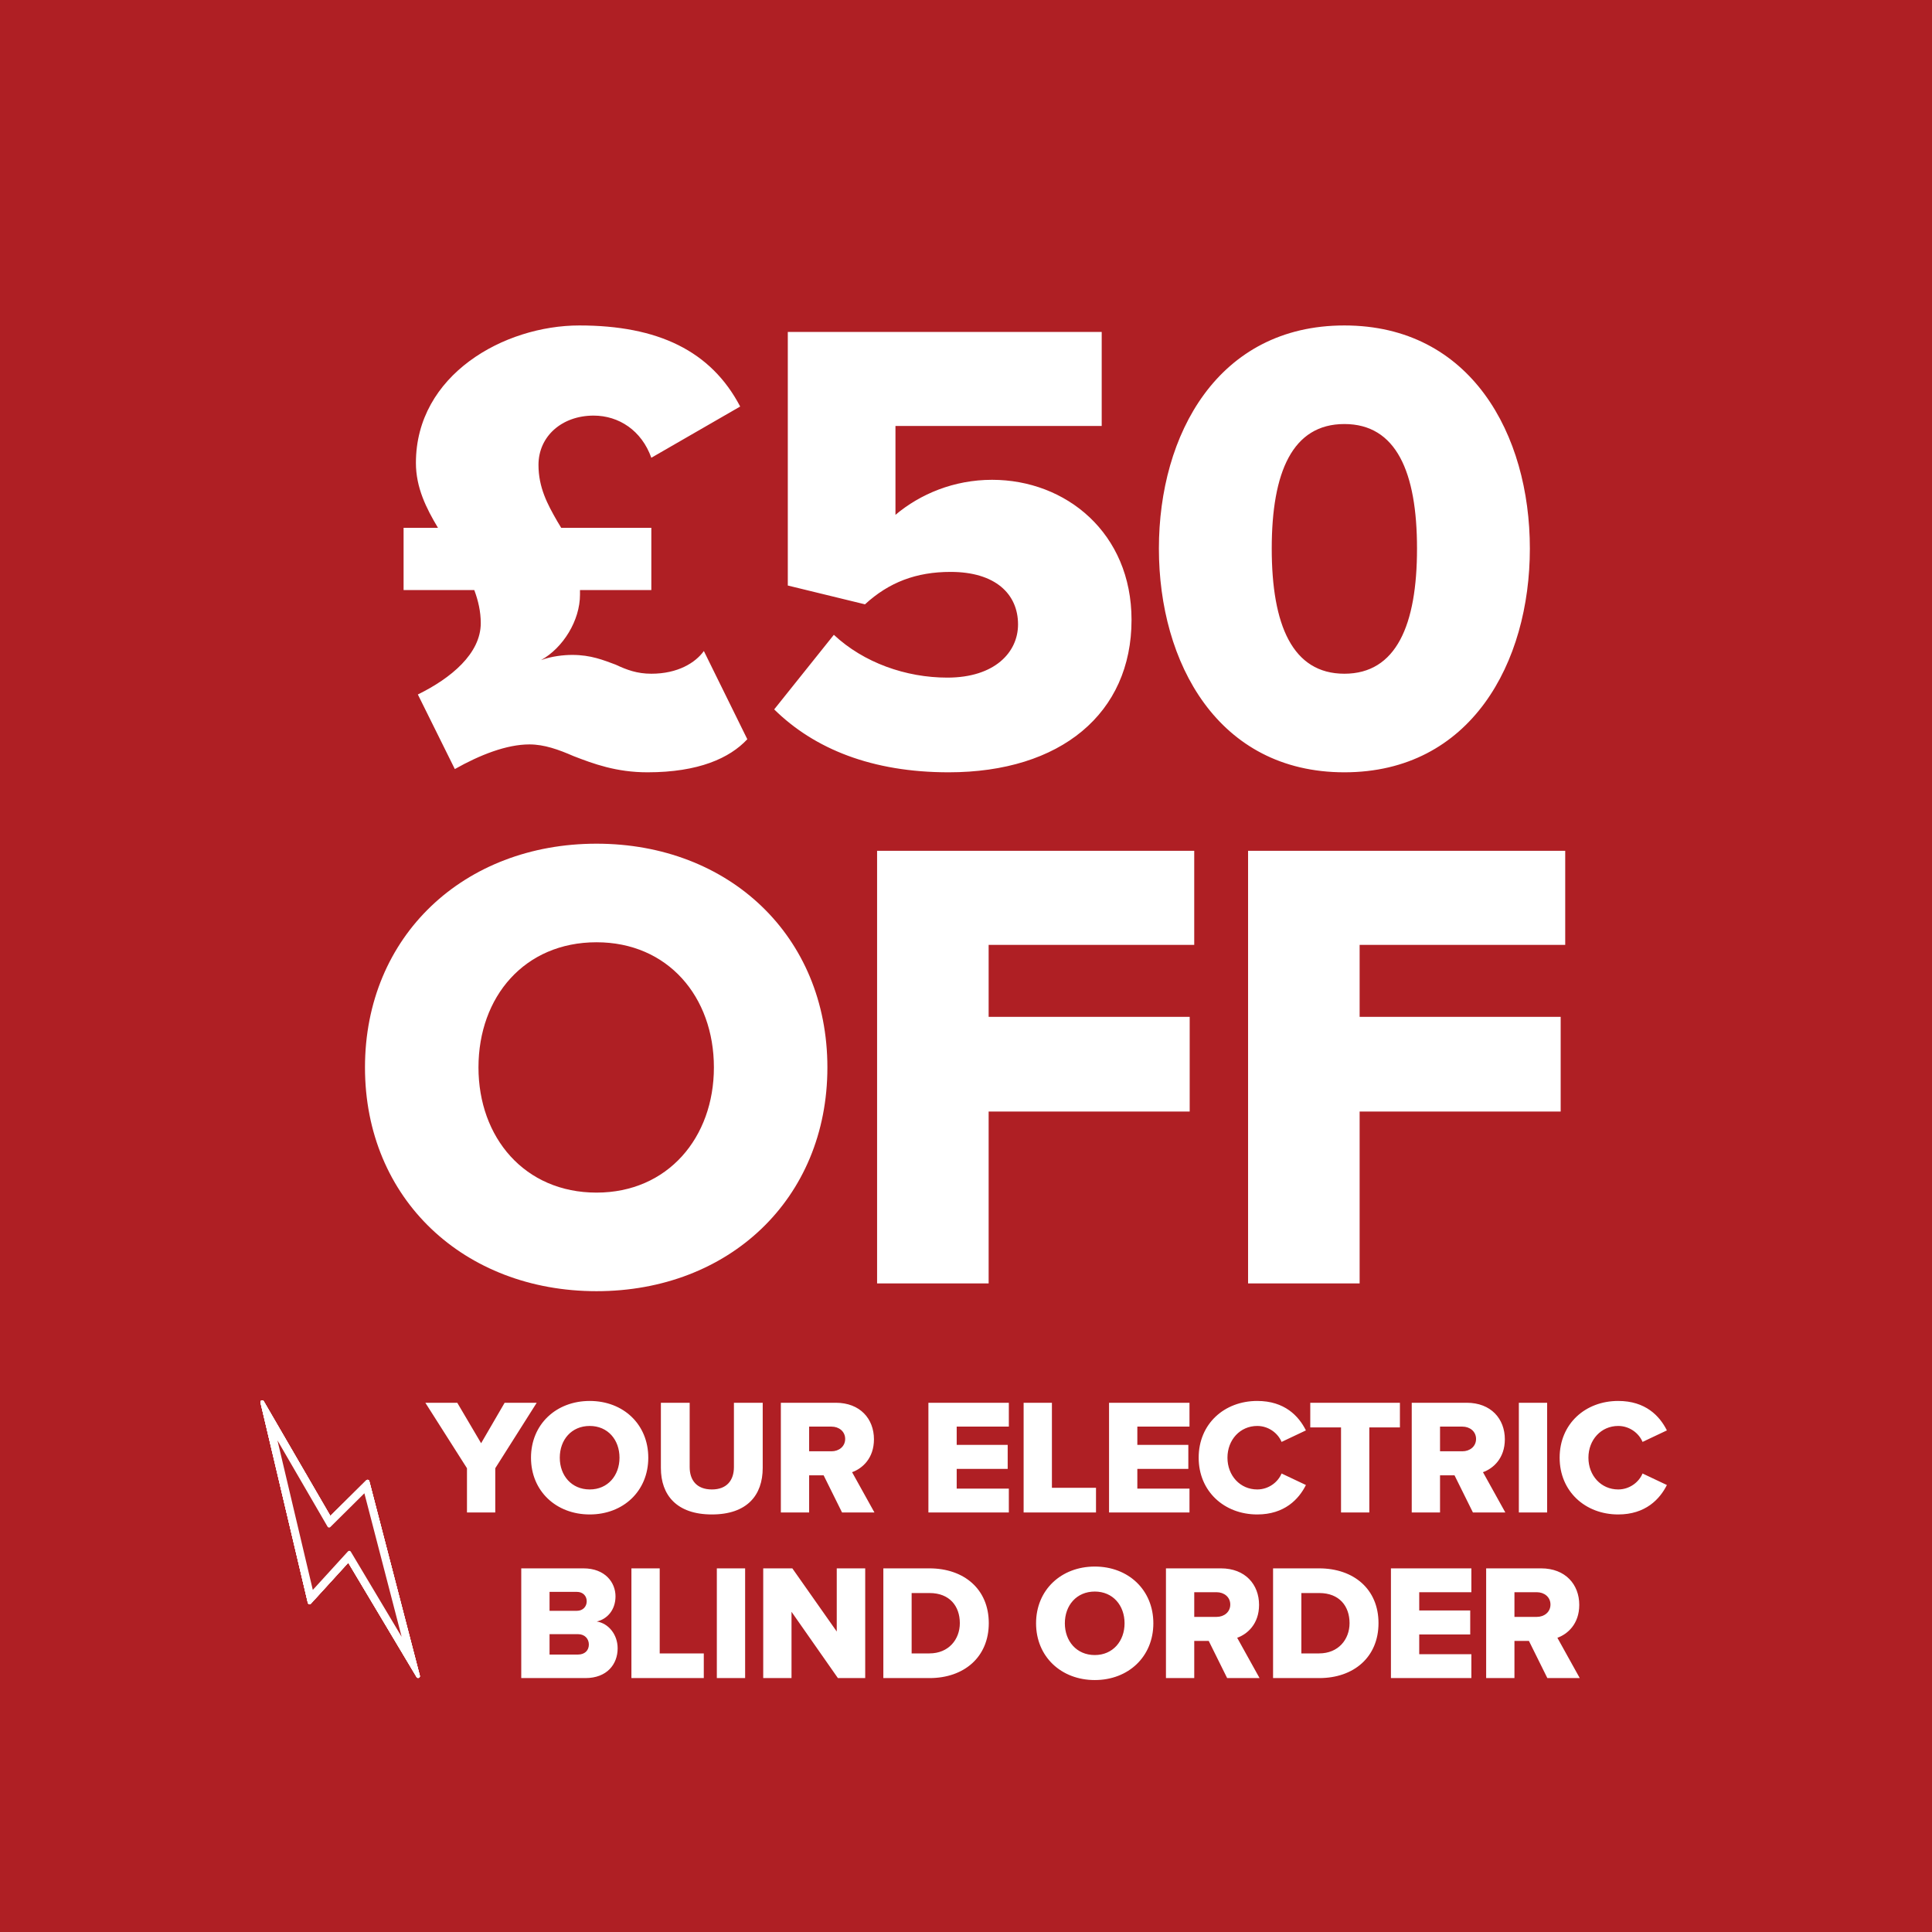 <svg width="700" height="700" viewBox="0 0 700 700" fill="none" xmlns="http://www.w3.org/2000/svg">
<rect width="700" height="700" fill="#AF1F24"/>
<path d="M255.023 235.879L270.767 267.836C264.422 274.65 253.143 279.82 234.58 279.82C223.301 279.82 215.076 276.765 207.792 273.945C202.387 271.595 197.218 269.716 191.813 269.716C183.589 269.716 173.955 273.475 164.791 278.645L151.397 251.622C163.381 245.748 174.19 236.818 174.19 225.774C174.19 221.545 173.25 217.55 171.84 213.79H146.227V191.232H158.681C154.452 184.183 150.692 176.664 150.692 167.734C150.692 135.777 182.649 117.919 209.907 117.919C238.339 117.919 257.608 127.083 268.182 147.291L235.99 165.855C232.465 155.985 224.241 150.581 215.076 150.581C203.562 150.581 195.103 158.1 195.103 168.439C195.103 176.664 198.393 182.773 201.917 188.883L203.327 191.232H235.99V213.79H210.142V215.435C210.142 224.834 204.032 234.704 196.043 239.168C199.803 237.758 204.267 237.288 207.322 237.288C214.136 237.288 218.601 239.168 223.066 240.813C227.06 242.693 230.82 244.103 235.99 244.103C245.624 244.103 251.968 240.108 255.023 235.879ZM280.502 257.027L302.12 230.004C312.929 240.108 328.203 245.513 343.241 245.513C360.395 245.513 368.854 236.348 368.854 226.244C368.854 215.2 360.63 207.211 344.416 207.211C331.962 207.211 322.093 210.971 313.399 218.96L285.436 212.146V120.268H399.167V154.341H324.443V186.533C333.372 179.013 345.591 173.844 359.455 173.844C386.243 173.844 409.976 193.112 409.976 224.6C409.976 258.437 384.363 279.82 343.711 279.82C315.984 279.82 295.07 271.36 280.502 257.027ZM419.889 198.752C419.889 157.395 441.272 117.919 487.093 117.919C532.914 117.919 554.297 157.395 554.297 198.752C554.297 240.108 532.914 279.82 487.093 279.82C441.272 279.82 419.889 240.108 419.889 198.752ZM513.411 198.752C513.411 171.024 505.891 153.636 487.093 153.636C468.295 153.636 460.775 171.024 460.775 198.752C460.775 226.479 468.295 244.103 487.093 244.103C505.891 244.103 513.411 226.479 513.411 198.752ZM132.24 386.752C132.24 339.051 168.192 305.684 216.128 305.684C264.064 305.684 299.781 339.051 299.781 386.752C299.781 434.453 264.064 467.82 216.128 467.82C168.192 467.82 132.24 434.453 132.24 386.752ZM258.66 386.752C258.66 361.139 241.976 341.401 216.128 341.401C190.046 341.401 173.362 361.139 173.362 386.752C173.362 412.13 190.046 432.103 216.128 432.103C241.976 432.103 258.66 412.13 258.66 386.752ZM317.786 465V308.268H432.692V342.341H358.203V368.423H431.047V402.73H358.203V465H317.786ZM452.202 465V308.268H567.107V342.341H492.619V368.423H565.462V402.73H492.619V465H452.202Z" fill="white"/>
<path d="M169.193 548V531.968L154.114 508.247H165.677L174.319 522.908L182.841 508.247H194.463L179.444 531.968V548H169.193ZM192.391 528.153C192.391 516.054 201.51 507.591 213.669 507.591C225.827 507.591 234.886 516.054 234.886 528.153C234.886 540.252 225.827 548.715 213.669 548.715C201.51 548.715 192.391 540.252 192.391 528.153ZM224.456 528.153C224.456 521.657 220.225 516.65 213.669 516.65C207.053 516.65 202.821 521.657 202.821 528.153C202.821 534.59 207.053 539.656 213.669 539.656C220.225 539.656 224.456 534.59 224.456 528.153ZM239.453 531.908V508.247H249.883V531.55C249.883 536.259 252.386 539.656 257.929 539.656C263.412 539.656 265.915 536.259 265.915 531.55V508.247H276.345V531.848C276.345 541.742 270.683 548.715 257.929 548.715C245.175 548.715 239.453 541.682 239.453 531.908ZM305.088 548L298.413 534.53H293.168V548H282.917V508.247H302.823C311.644 508.247 316.65 514.088 316.65 521.478C316.65 528.392 312.419 532.087 308.724 533.398L316.829 548H305.088ZM306.22 521.359C306.22 518.617 303.956 516.889 301.274 516.889H293.168V525.829H301.274C303.956 525.829 306.22 524.1 306.22 521.359ZM336.378 548V508.247H365.522V516.889H346.629V523.504H365.105V532.206H346.629V539.358H365.522V548H336.378ZM370.878 548V508.247H381.129V539.06H397.102V548H370.878ZM401.828 548V508.247H430.973V516.889H412.079V523.504H430.555V532.206H412.079V539.358H430.973V548H401.828ZM455.52 548.715C443.6 548.715 434.302 540.371 434.302 528.153C434.302 515.876 443.6 507.591 455.52 507.591C465.413 507.591 470.539 513.015 473.161 518.26L464.341 522.432C463.029 519.273 459.632 516.65 455.52 516.65C449.321 516.65 444.732 521.657 444.732 528.153C444.732 534.65 449.321 539.656 455.52 539.656C459.632 539.656 463.029 537.034 464.341 533.875L473.161 538.047C470.599 543.172 465.413 548.715 455.52 548.715ZM485.879 548V517.187H474.734V508.247H507.216V517.187H496.13V548H485.879ZM533.67 548L526.995 534.53H521.75V548H511.499V508.247H531.406C540.226 508.247 545.233 514.088 545.233 521.478C545.233 528.392 541.001 532.087 537.306 533.398L545.412 548H533.67ZM534.803 521.359C534.803 518.617 532.538 516.889 529.856 516.889H521.75V525.829H529.856C532.538 525.829 534.803 524.1 534.803 521.359ZM550.307 548V508.247H560.558V548H550.307ZM586.305 548.715C574.385 548.715 565.087 540.371 565.087 528.153C565.087 515.876 574.385 507.591 586.305 507.591C596.198 507.591 601.324 513.015 603.946 518.26L595.125 522.432C593.814 519.273 590.417 516.65 586.305 516.65C580.106 516.65 575.517 521.657 575.517 528.153C575.517 534.65 580.106 539.656 586.305 539.656C590.417 539.656 593.814 537.034 595.125 533.875L603.946 538.047C601.383 543.172 596.198 548.715 586.305 548.715ZM188.859 608V568.247H211.388C219.255 568.247 223.01 573.372 223.01 578.379C223.01 583.326 219.971 586.663 216.216 587.498C220.447 588.153 223.785 592.206 223.785 597.212C223.785 602.994 219.911 608 212.103 608H188.859ZM199.111 583.624H209.064C211.15 583.624 212.58 582.134 212.58 580.167C212.58 578.2 211.15 576.77 209.064 576.77H199.111V583.624ZM199.111 599.477H209.421C211.865 599.477 213.355 597.987 213.355 595.842C213.355 593.815 211.925 592.087 209.421 592.087H199.111V599.477ZM228.773 608V568.247H239.024V599.06H254.997V608H228.773ZM259.723 608V568.247H269.974V608H259.723ZM303.588 608L286.781 583.981V608H276.53V568.247H287.079L303.171 591.133V568.247H313.482V608H303.588ZM320.052 608V568.247H336.74C349.256 568.247 358.255 575.756 358.255 588.094C358.255 600.431 349.256 608 336.799 608H320.052ZM330.303 599.06H336.74C343.713 599.06 347.766 593.994 347.766 588.094C347.766 581.955 344.07 577.187 336.799 577.187H330.303V599.06ZM375.386 588.153C375.386 576.054 384.504 567.591 396.663 567.591C408.821 567.591 417.88 576.054 417.88 588.153C417.88 600.252 408.821 608.715 396.663 608.715C384.504 608.715 375.386 600.252 375.386 588.153ZM407.45 588.153C407.45 581.657 403.219 576.65 396.663 576.65C390.047 576.65 385.816 581.657 385.816 588.153C385.816 594.59 390.047 599.656 396.663 599.656C403.219 599.656 407.45 594.59 407.45 588.153ZM444.618 608L437.943 594.53H432.698V608H422.447V568.247H442.354C451.174 568.247 456.181 574.088 456.181 581.478C456.181 588.392 451.949 592.087 448.254 593.398L456.36 608H444.618ZM445.751 581.359C445.751 578.617 443.486 576.889 440.804 576.889H432.698V585.829H440.804C443.486 585.829 445.751 584.1 445.751 581.359ZM461.255 608V568.247H477.943C490.459 568.247 499.458 575.756 499.458 588.094C499.458 600.431 490.459 608 478.002 608H461.255ZM471.506 599.06H477.943C484.916 599.06 488.969 593.994 488.969 588.094C488.969 581.955 485.273 577.187 478.002 577.187H471.506V599.06ZM503.962 608V568.247H533.106V576.889H514.213V583.504H532.689V592.206H514.213V599.358H533.106V608H503.962ZM560.633 608L553.958 594.53H548.713V608H538.462V568.247H558.369C567.189 568.247 572.196 574.088 572.196 581.478C572.196 588.392 567.964 592.087 564.269 593.398L572.375 608H560.633ZM561.766 581.359C561.766 578.617 559.501 576.889 556.819 576.889H548.713V585.829H556.819C559.501 585.829 561.766 584.1 561.766 581.359Z" fill="white"/>
<path d="M112.164 580.601L95 508L119.567 550.304L133.179 536.803L151.486 607.297L126.291 565.118L112.164 580.601Z" fill="white"/>
<path fill-rule="evenodd" clip-rule="evenodd" d="M95 508L112.164 580.601L126.291 565.118L151.486 607.297L133.179 536.803L119.567 550.304L95 508ZM132.366 539.79L119.238 552.81L98.889 517.768L112.987 577.403L126.549 562.541L147.294 597.271L132.366 539.79Z" fill="white"/>
<path d="M112.164 580.601L95 508L119.567 550.304L133.179 536.803L151.486 607.297L126.291 565.118L112.164 580.601Z" stroke="white" stroke-width="1.299" stroke-linejoin="round"/>
<path fill-rule="evenodd" clip-rule="evenodd" d="M95 508L112.164 580.601L126.291 565.118L151.486 607.297L133.179 536.803L119.567 550.304L95 508ZM132.366 539.79L119.238 552.81L98.889 517.768L112.987 577.403L126.549 562.541L147.294 597.271L132.366 539.79Z" stroke="white" stroke-width="1.299" stroke-linejoin="round"/>
<path d="M112.164 580.601L95 508L119.567 550.304L133.179 536.803L151.486 607.297L126.291 565.118L112.164 580.601Z" fill="#AF1F24"/>
<path fill-rule="evenodd" clip-rule="evenodd" d="M95 508L112.164 580.601L126.291 565.118L151.486 607.297L133.179 536.803L119.567 550.304L95 508ZM132.366 539.79L119.238 552.81L98.889 517.768L112.987 577.403L126.549 562.541L147.294 597.271L132.366 539.79Z" fill="white"/>
<path d="M112.164 580.601L95 508L119.567 550.304L133.179 536.803L151.486 607.297L126.291 565.118L112.164 580.601Z" stroke="white" stroke-width="1.299" stroke-linejoin="round"/>
<path fill-rule="evenodd" clip-rule="evenodd" d="M95 508L112.164 580.601L126.291 565.118L151.486 607.297L133.179 536.803L119.567 550.304L95 508ZM132.366 539.79L119.238 552.81L98.889 517.768L112.987 577.403L126.549 562.541L147.294 597.271L132.366 539.79Z" stroke="white" stroke-width="1.299" stroke-linejoin="round"/>
</svg>
